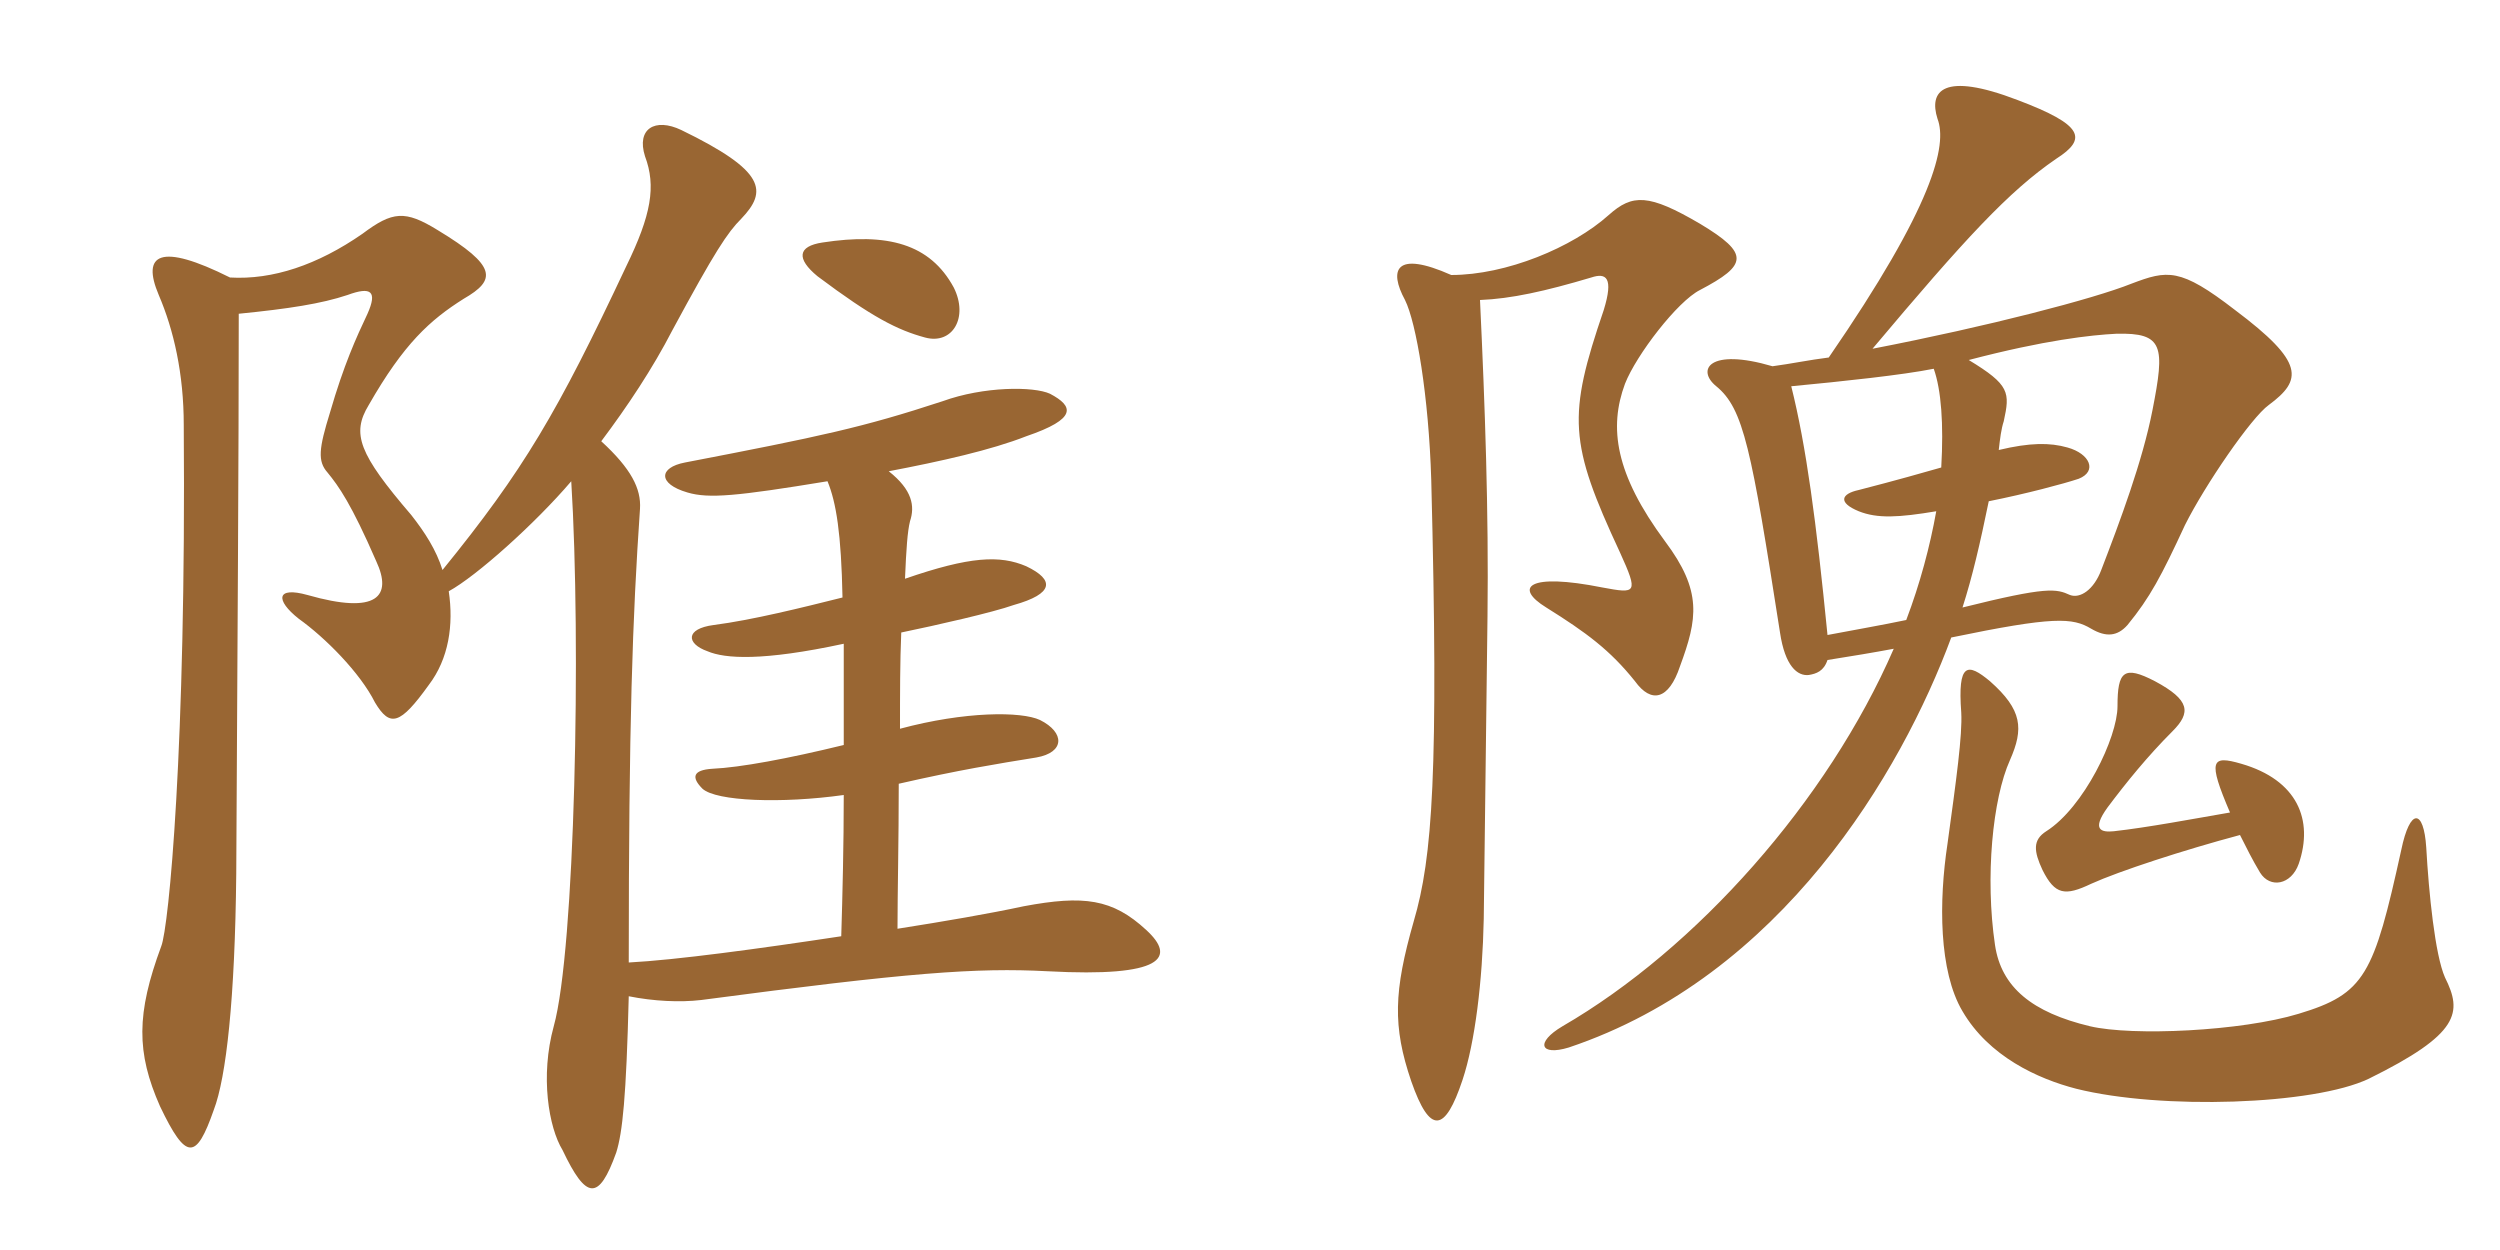 <svg xmlns="http://www.w3.org/2000/svg" xmlns:xlink="http://www.w3.org/1999/xlink" width="300" height="150"><path fill="#996633" padding="10" d="M114.45 34.50C111.60 29.25 106.50 27.90 98.70 29.10C95.70 29.55 95.55 31.05 98.10 33.15C104.70 38.10 107.70 39.60 111 40.50C114.30 41.40 116.25 38.10 114.45 34.50ZM99.30 57.75C100.35 60.30 100.95 64.05 101.10 71.70C96.30 72.90 90.30 74.40 85.65 75C82.20 75.45 82.35 77.25 84.90 78.15C87 79.05 91.50 79.35 101.25 77.25C101.25 81.15 101.25 85.20 101.25 89.40C94.50 91.05 88.80 92.10 85.50 92.25C83.10 92.40 82.95 93.30 84.30 94.65C85.95 96.15 93.75 96.45 101.25 95.40C101.25 101.40 101.10 107.40 100.95 112.35C91.05 113.85 81.15 115.20 75.45 115.50C75.45 86.85 75.90 74.10 76.80 61.05C76.95 58.65 75.75 56.25 72.15 52.95C75.30 48.75 78.30 44.25 80.70 39.60C85.80 30.15 87.30 27.90 88.95 26.25C92.10 22.95 91.95 20.55 81.75 15.60C78.60 14.10 76.35 15.45 77.40 18.75C78.75 22.35 78.15 25.80 75.15 31.95C66.90 49.50 62.85 56.40 53.10 68.40C52.35 66 51 63.90 49.35 61.80C43.05 54.45 42.15 52.05 44.25 48.60C48.45 41.25 51.60 38.40 55.65 35.85C59.55 33.60 59.70 31.95 52.50 27.60C48.60 25.20 47.10 25.35 43.50 28.05C38.10 31.80 32.70 33.60 27.60 33.30C19.20 29.10 16.95 30.45 19.05 35.40C20.85 39.60 22.05 44.85 22.05 51C22.35 89.70 20.25 111.30 19.35 113.55C16.35 121.65 16.35 126.30 19.20 132.75C22.35 139.35 23.55 139.20 25.65 133.20C27.15 129.30 28.20 119.85 28.35 104.85C28.50 77.25 28.65 54.60 28.65 37.65C34.65 37.05 38.55 36.45 41.70 35.40C44.55 34.35 45.30 34.95 44.10 37.65C42.75 40.50 41.25 43.80 39.60 49.50C38.25 53.85 38.10 55.35 39.30 56.70C40.65 58.35 42.15 60.45 45.15 67.35C47.10 71.55 45.30 73.80 36.90 71.40C33.15 70.35 33 72 35.85 74.25C39 76.50 43.20 80.70 45 84.30C46.80 87.30 48 87 51.45 82.20C53.85 79.05 54.45 75 53.85 70.95C57.15 69.15 64.20 62.85 68.55 57.75C69.75 77.10 69 114 66.45 123.15C64.80 129.15 65.85 135.30 67.50 138C70.35 144 71.85 144.15 73.95 138.30C74.70 135.90 75.15 131.70 75.45 119.55C78.45 120.15 81.60 120.30 84.15 120C109.05 116.70 117.15 116.10 125.70 116.55C139.65 117.30 141.15 114.90 137.55 111.60C133.50 107.85 130.05 107.40 122.85 108.75C118.65 109.65 113.40 110.55 107.70 111.45C107.70 107.25 107.85 100.80 107.85 94.05C115.05 92.40 119.70 91.65 124.35 90.90C127.80 90.30 127.80 87.90 124.80 86.40C122.55 85.35 115.80 85.35 108 87.45C108 83.25 108 79.35 108.15 75.90C112.50 75 119.10 73.50 121.65 72.60C126.45 71.25 126.60 69.60 123.15 67.95C120 66.60 116.40 66.75 108.60 69.45C108.75 65.85 108.90 63.75 109.20 62.55C109.80 60.75 109.50 58.80 106.65 56.55C112.95 55.35 118.95 54 123.15 52.35C129.30 50.25 128.85 48.75 126 47.25C124.05 46.35 118.05 46.35 113.10 48.15C103.50 51.30 98.55 52.35 82.20 55.50C79.05 56.10 78.90 58.05 82.50 59.10C85.05 59.85 88.35 59.55 99.30 57.75ZM272.25 48.60C276.30 45.60 276.60 43.50 268.20 37.20C261.60 32.10 260.10 32.40 255.75 34.05C251.25 35.85 238.65 39.15 224.70 41.85C235.80 28.65 241.05 22.95 246.75 19.05C250.50 16.65 250.05 15 242.10 12C233.10 8.55 231.45 10.95 232.50 14.25C233.70 17.40 232.05 24.60 219.45 42.90C217.05 43.20 214.95 43.65 212.70 43.95C205.05 41.70 203.55 44.40 205.95 46.35C209.25 49.05 210.15 53.85 213.60 75.90C214.20 79.95 215.70 81.15 217.05 81C217.95 80.85 218.85 80.55 219.30 79.20C222.15 78.75 224.85 78.30 227.25 77.85C219.30 96.15 203.55 113.85 187.50 123.15C184.20 125.10 184.80 126.75 188.25 125.70C213.75 117.15 228.15 92.70 234.15 76.50C246.45 73.95 248.70 74.10 250.95 75.45C252.75 76.50 254.10 76.35 255.30 75C258 71.70 259.35 69.15 262.20 63C264.60 58.20 270.15 50.10 272.25 48.60ZM204 34.80C209.70 31.80 210 30.45 204 26.85C197.85 23.25 195.90 23.25 193.05 25.80C188.70 29.70 180.75 33 174.15 33C167.40 30 166.65 32.40 168.60 36C169.95 38.70 171.45 47.55 171.75 57.60C172.65 92.70 171.90 102.90 169.65 110.55C167.25 118.95 167.10 123.15 169.35 129.75C171.60 136.20 173.40 135.90 175.50 129.60C177 125.10 177.90 117.75 178.05 110.25C178.20 97.65 178.35 85.65 178.50 73.95C178.65 61.35 178.20 48.75 177.60 36C181.35 35.85 185.40 34.95 190.95 33.30C192.75 32.70 193.65 33.30 192.45 37.20C188.10 49.95 188.25 53.10 194.40 66.30C196.65 71.25 196.35 71.25 192.30 70.50C183.30 68.70 181.65 70.50 185.55 72.90C190.35 75.90 193.20 78 196.20 81.75C198.15 84.45 200.25 84 201.60 79.95C203.70 74.25 204.30 70.95 199.80 64.95C193.80 56.85 193.05 51.30 195 46.05C196.35 42.60 201.30 36.15 204 34.80ZM275.85 103.65C277.65 98.40 275.70 93.60 268.95 91.65C265.35 90.60 264.90 91.20 267.60 97.50C263.25 98.25 257.70 99.30 253.65 99.75C252.15 99.90 250.95 99.60 252.90 96.90C255.15 93.90 257.70 90.75 260.70 87.75C262.95 85.50 262.80 84 258.60 81.75C254.85 79.80 254.10 80.55 254.10 84.75C254.10 88.50 250.05 96.90 245.55 99.75C243.90 100.80 244.05 102.15 245.10 104.40C246.60 107.40 247.80 107.55 250.95 106.05C254.25 104.55 262.05 102 268.80 100.20C269.55 101.70 270.30 103.20 271.20 104.70C272.40 106.65 274.95 106.20 275.85 103.65ZM293.40 117.30C292.20 114.60 291.45 107.10 291.15 101.70C290.85 97.05 289.20 96.90 288.15 102C284.85 117 283.80 119.25 275.85 121.65C268.95 123.75 255.90 124.35 250.80 123.15C243.90 121.50 240.15 118.50 239.40 113.40C238.20 105.30 239.10 95.85 241.20 91.20C242.85 87.45 242.70 85.20 238.80 81.75C236.10 79.50 234.90 79.50 235.35 85.50C235.50 88.20 234.75 93.60 233.70 101.25C232.65 108.15 232.65 116.55 235.50 121.35C238.65 126.75 244.50 129.45 249.15 130.65C259.35 133.20 277.65 132.60 284.25 129.45C295.20 124.05 295.50 121.50 293.40 117.30ZM258.30 49.20C257.10 55.35 254.40 62.55 252.15 68.40C251.25 70.80 249.60 71.85 248.40 71.40C246.75 70.65 245.70 70.35 235.50 72.90C236.70 69.15 237.60 65.25 238.65 60.15C243.15 59.25 247.65 58.05 249.45 57.45C251.70 56.55 250.80 54.45 248.10 53.70C246 53.10 243.60 53.10 239.85 54C240 52.65 240.15 51.45 240.45 50.55C241.20 47.10 241.20 46.20 236.25 43.20C245.40 40.80 250.95 40.20 253.95 40.05C259.65 39.90 259.80 41.55 258.30 49.20ZM232.95 56.10C230.85 56.70 227.70 57.60 223.05 58.80C220.95 59.25 220.50 60.30 223.05 61.35C225.30 62.25 227.85 62.10 232.35 61.35C231.60 65.55 230.40 70.05 228.75 74.40C225.90 75 222.45 75.60 219.30 76.20C217.95 62.55 216.75 53.55 214.95 46.35C221.25 45.75 228.30 45 232.05 44.25C232.95 46.80 233.25 50.85 232.95 56.10Z"/></svg>
